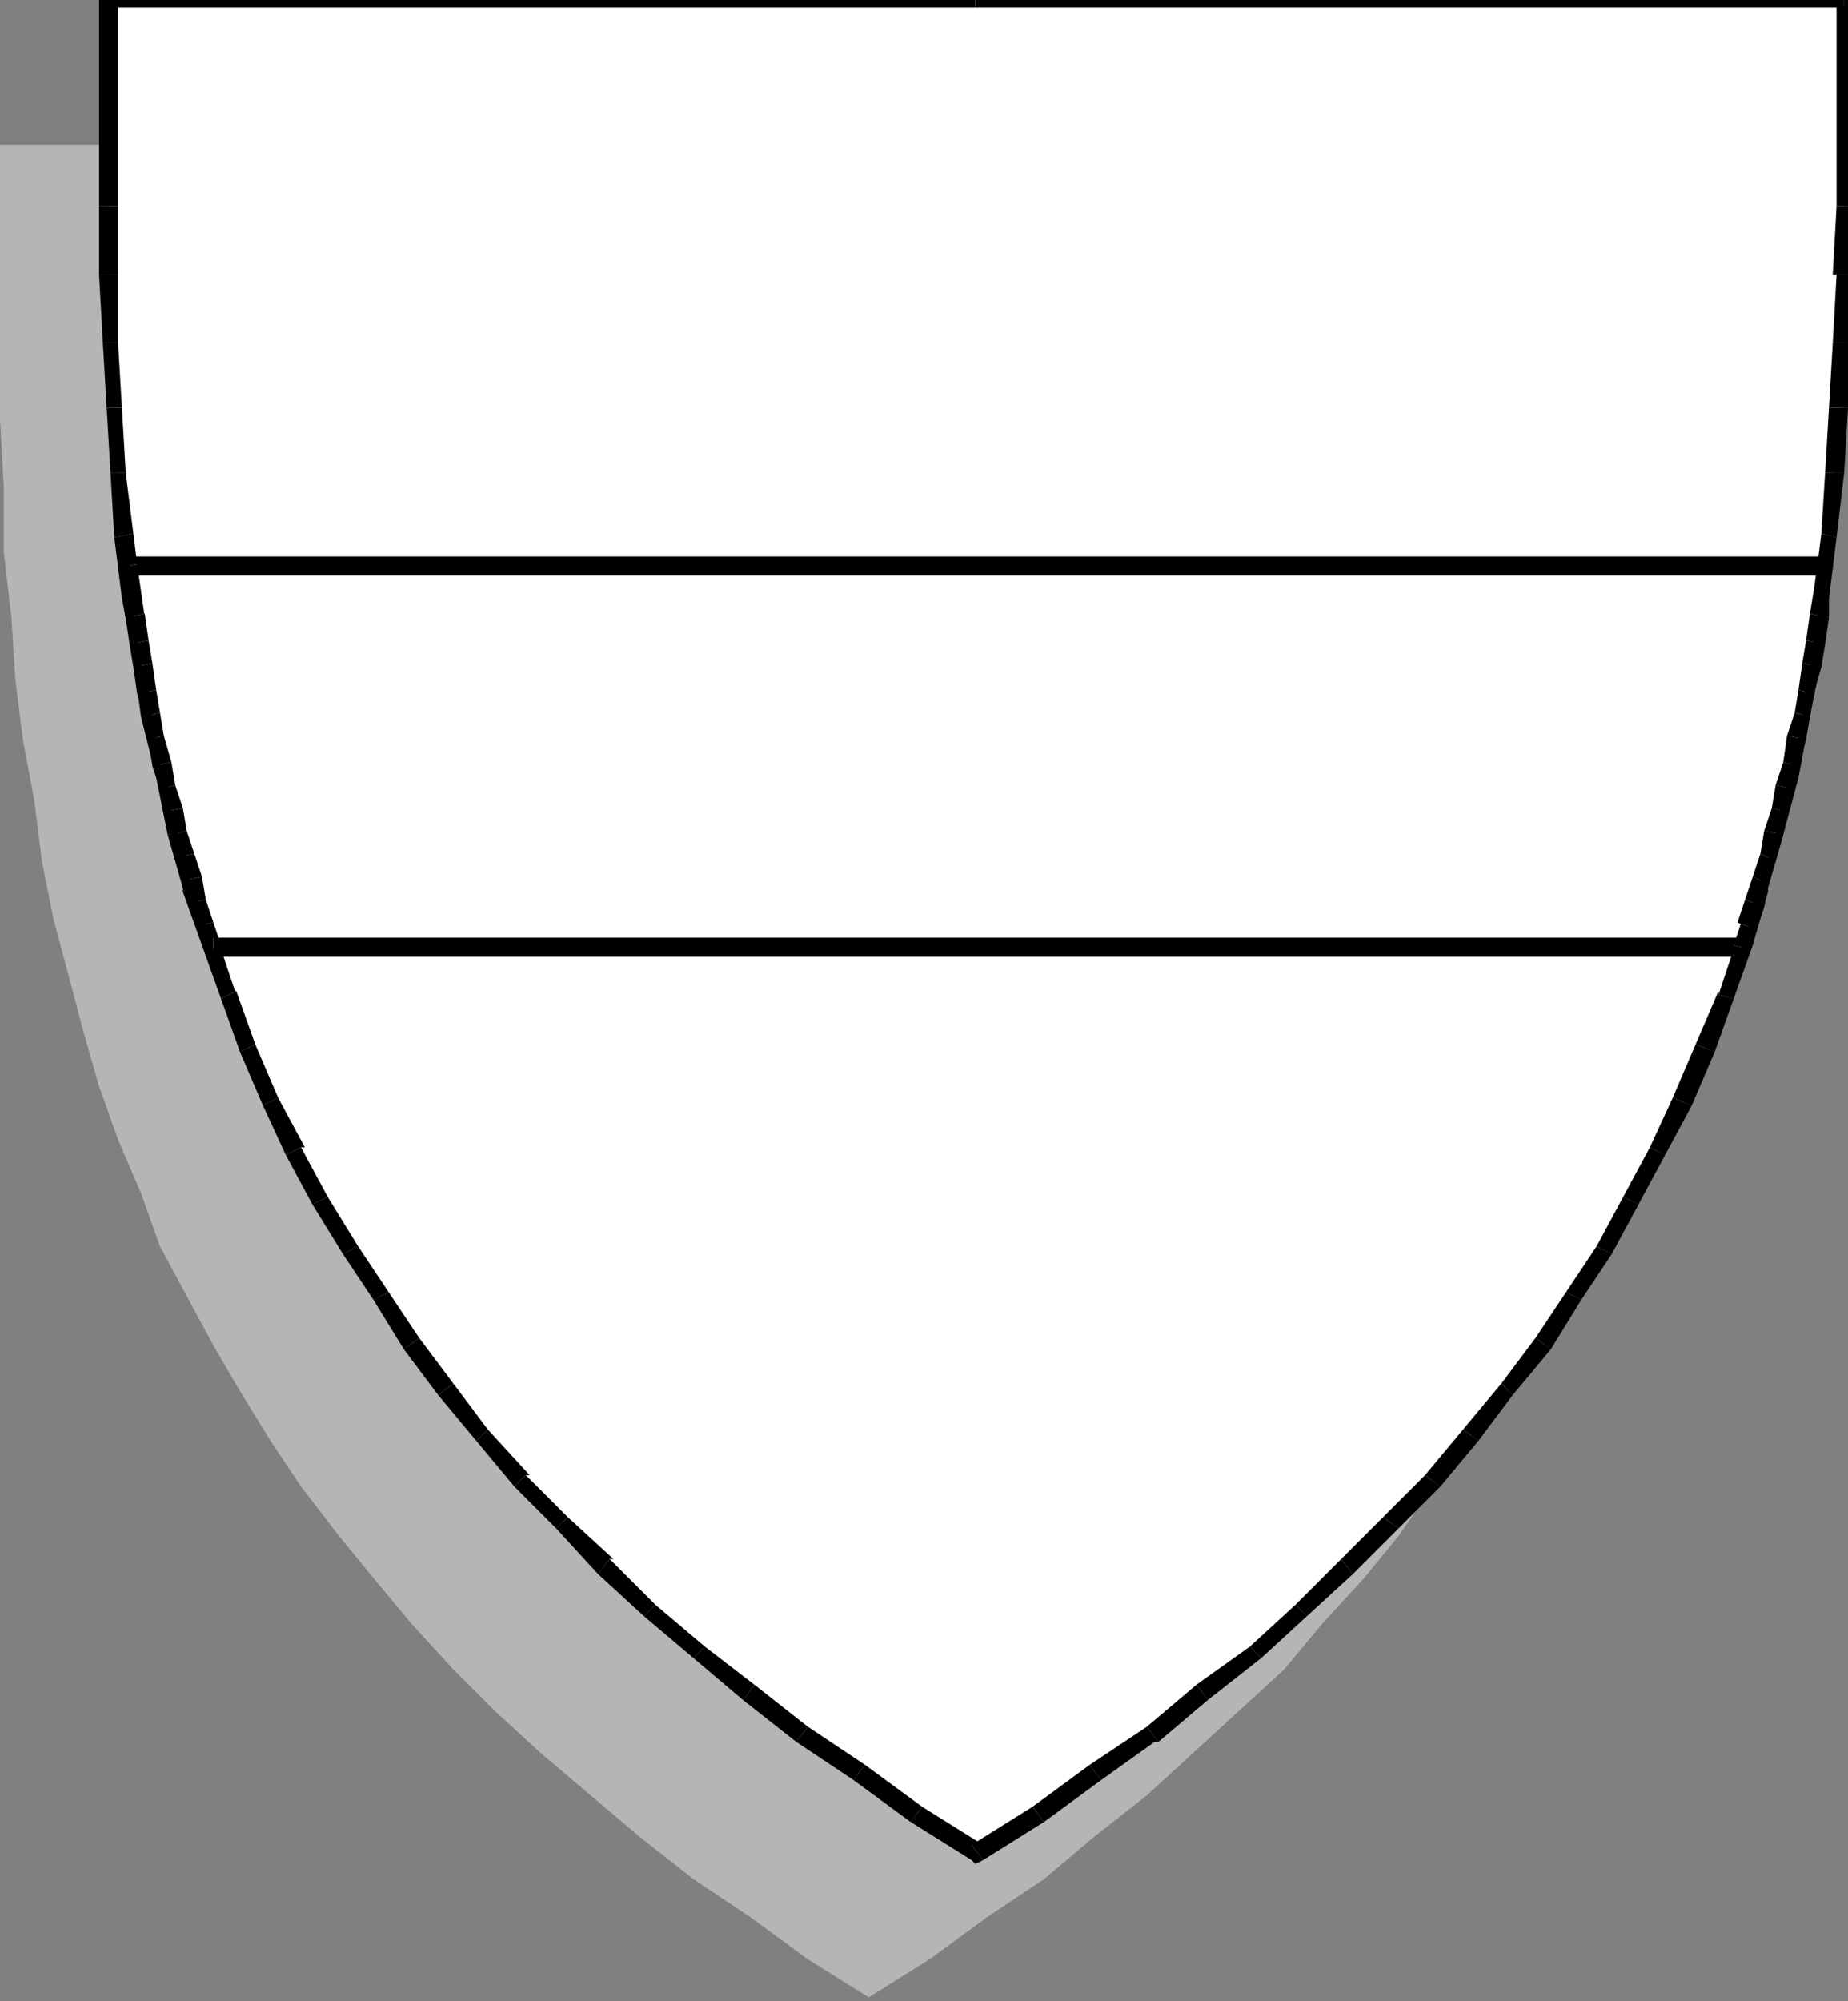 <?xml version="1.0" encoding="UTF-8" standalone="no"?>
<svg
   xmlns:dc="http://purl.org/dc/elements/1.1/"
   xmlns:cc="http://creativecommons.org/ns#"
   xmlns:rdf="http://www.w3.org/1999/02/22-rdf-syntax-ns#"
   xmlns:svg="http://www.w3.org/2000/svg"
   xmlns="http://www.w3.org/2000/svg"
   xmlns:sodipodi="http://sodipodi.sourceforge.net/DTD/sodipodi-0.dtd"
   xmlns:inkscape="http://www.inkscape.org/namespaces/inkscape"
   version="1.0"
   width="128.323mm"
   height="138.906mm"
   id="svg215"
   sodipodi:docname="CRSTN021.WMF">
  <rect width="100%" height="100%" fill="#808080" stroke="none"/>
  <sodipodi:namedview
     pagecolor="#ffffff"
     bordercolor="#666666"
     borderopacity="1"
     objecttolerance="10"
     gridtolerance="10"
     guidetolerance="10"
     inkscape:pageopacity="0"
     inkscape:pageshadow="2"
     inkscape:window-width="640"
     inkscape:window-height="480"
     id="namedview217" />
  <defs
     id="defs3">
    <pattern
       id="WMFhbasepattern"
       patternUnits="userSpaceOnUse"
       width="6"
       height="6"
       x="0"
       y="0" />
  </defs>
  <path
     style="fill:#b5b5b5;fill-rule:evenodd;fill-opacity:1;stroke:none;"
     d="  M 228,524   L 244,514   L 259,503   L 274,493   L 287,482   L 301,471   L 313,460   L 325,449   L 337,438   L 347,426   L 358,414   L 367,403   L 376,390   L 385,378   L 392,365   L 400,353   L 407,340   L 413,327   L 419,313   L 424,299   L 429,285   L 434,271   L 438,256   L 441,241   L 444,226   L 447,210   L 449,194   L 451,178   L 453,162   L 454,145   L 455,128   L 455,110   L 456,92   L 456,38   L 228,38   L 0,38   L 0,92   L 0,110   L 1,128   L 1,145   L 3,162   L 4,178   L 6,194   L 9,210   L 11,226   L 14,241   L 18,256   L 22,271   L 26,285   L 31,299   L 37,313   L 42,327   L 49,340   L 56,353   L 63,365   L 71,378   L 79,390   L 89,403   L 98,414   L 108,426   L 119,438   L 130,449   L 142,460   L 155,471   L 168,482   L 182,493   L 197,503   L 212,514   L 228,524  z "
     id="path5" />
  <path
     style="fill:#ffffff;fill-rule:evenodd;fill-opacity:1;stroke:none;"
     d="  M 256,486   L 272,476   L 287,465   L 302,455   L 316,444   L 329,433   L 342,422   L 354,411   L 365,400   L 376,388   L 386,377   L 396,365   L 405,353   L 413,340   L 421,328   L 428,315   L 435,302   L 442,289   L 448,275   L 453,261   L 458,247   L 462,233   L 466,218   L 470,203   L 473,188   L 475,172   L 478,157   L 480,140   L 481,124   L 483,107   L 483,90   L 484,72   L 484,54   L 484,0   L 256,0   L 29,0   L 29,54   L 29,72   L 29,90   L 30,107   L 31,124   L 33,140   L 35,157   L 37,172   L 40,188   L 43,203   L 46,218   L 50,233   L 55,247   L 60,261   L 65,275   L 71,289   L 77,302   L 84,315   L 92,328   L 100,340   L 108,353   L 117,365   L 127,377   L 137,388   L 148,400   L 159,411   L 171,422   L 183,433   L 197,444   L 211,455   L 225,465   L 240,476   L 256,486  z "
     id="path7" />
  <path
     style="fill:#000000;fill-rule:nonzero;fill-opacity:1;stroke:none;"
     d="  M 271,474   L 271,474   L 255,484   L 258,488   L 274,478   L 274,478   L 274,478   L 274,478   L 274,478  z "
     id="path9" />
  <path
     style="fill:#000000;fill-rule:nonzero;fill-opacity:1;stroke:none;"
     d="  M 286,463   L 286,463   L 271,474   L 274,478   L 289,467   L 289,467   L 289,467   L 289,467   L 289,467  z "
     id="path11" />
  <path
     style="fill:#000000;fill-rule:nonzero;fill-opacity:1;stroke:none;"
     d="  M 301,453   L 301,453   L 286,463   L 289,467   L 303,457   L 304,457   L 303,457   L 304,457   L 304,457  z "
     id="path13" />
  <path
     style="fill:#000000;fill-rule:nonzero;fill-opacity:1;stroke:none;"
     d="  M 314,442   L 314,442   L 301,453   L 304,457   L 317,446   L 317,446   L 317,446   L 317,446   L 317,446  z "
     id="path15" />
  <path
     style="fill:#000000;fill-rule:nonzero;fill-opacity:1;stroke:none;"
     d="  M 328,432   L 328,432   L 314,442   L 317,446   L 331,435   L 331,435   L 331,435   L 331,435   L 331,435  z "
     id="path17" />
  <path
     style="fill:#000000;fill-rule:nonzero;fill-opacity:1;stroke:none;"
     d="  M 340,421   L 340,421   L 328,432   L 331,435   L 343,424   L 343,424   L 343,424   L 343,424   L 343,424  z "
     id="path19" />
  <path
     style="fill:#000000;fill-rule:nonzero;fill-opacity:1;stroke:none;"
     d="  M 352,409   L 352,409   L 340,421   L 343,424   L 355,413   L 355,413   L 355,413   L 355,413   L 355,413  z "
     id="path21" />
  <path
     style="fill:#000000;fill-rule:nonzero;fill-opacity:1;stroke:none;"
     d="  M 363,398   L 363,398   L 352,409   L 355,413   L 367,401   L 367,401   L 367,401   L 367,401   L 367,401  z "
     id="path23" />
  <path
     style="fill:#000000;fill-rule:nonzero;fill-opacity:1;stroke:none;"
     d="  M 374,387   L 374,387   L 363,398   L 367,401   L 378,390   L 378,390   L 378,390   L 378,390   L 378,390  z "
     id="path25" />
  <path
     style="fill:#000000;fill-rule:nonzero;fill-opacity:1;stroke:none;"
     d="  M 384,375   L 384,375   L 374,387   L 378,390   L 388,378   L 388,378   L 388,378   L 388,378   L 388,378  z "
     id="path27" />
  <path
     style="fill:#000000;fill-rule:nonzero;fill-opacity:1;stroke:none;"
     d="  M 394,363   L 394,363   L 384,375   L 388,378   L 397,366   L 397,366   L 397,366   L 397,366   L 397,366  z "
     id="path29" />
  <path
     style="fill:#000000;fill-rule:nonzero;fill-opacity:1;stroke:none;"
     d="  M 403,351   L 403,351   L 394,363   L 397,366   L 407,354   L 407,354   L 407,354   L 407,354   L 407,354  z "
     id="path31" />
  <path
     style="fill:#000000;fill-rule:nonzero;fill-opacity:1;stroke:none;"
     d="  M 411,339   L 411,339   L 403,351   L 407,354   L 415,341   L 415,341   L 415,341   L 415,341   L 415,341  z "
     id="path33" />
  <path
     style="fill:#000000;fill-rule:nonzero;fill-opacity:1;stroke:none;"
     d="  M 419,327   L 419,327   L 411,339   L 415,341   L 423,329   L 423,329   L 423,329   L 423,329   L 423,329  z "
     id="path35" />
  <path
     style="fill:#000000;fill-rule:nonzero;fill-opacity:1;stroke:none;"
     d="  M 426,314   L 426,314   L 419,327   L 423,329   L 430,316   L 430,316   L 430,316   L 430,316   L 430,316  z "
     id="path37" />
  <path
     style="fill:#000000;fill-rule:nonzero;fill-opacity:1;stroke:none;"
     d="  M 433,301   L 433,301   L 426,314   L 430,316   L 437,303   L 437,303   L 437,303   L 437,303   L 437,303  z "
     id="path39" />
  <path
     style="fill:#000000;fill-rule:nonzero;fill-opacity:1;stroke:none;"
     d="  M 439,288   L 439,288   L 433,301   L 437,303   L 444,290   L 444,290   L 444,290   L 444,290   L 444,290  z "
     id="path41" />
  <path
     style="fill:#000000;fill-rule:nonzero;fill-opacity:1;stroke:none;"
     d="  M 445,274   L 445,274   L 439,288   L 444,290   L 450,276   L 450,276   L 450,276   L 450,276   L 450,276  z "
     id="path43" />
  <path
     style="fill:#000000;fill-rule:nonzero;fill-opacity:1;stroke:none;"
     d="  M 451,261   L 451,260   L 445,274   L 450,276   L 455,262   L 455,262   L 455,262   L 455,262   L 455,262  z "
     id="path45" />
  <path
     style="fill:#000000;fill-rule:nonzero;fill-opacity:1;stroke:none;"
     d="  M 455,246   L 456,246   L 451,261   L 455,262   L 460,248   L 460,248   L 460,248   L 460,248   L 460,248  z "
     id="path47" />
  <path
     style="fill:#000000;fill-rule:nonzero;fill-opacity:1;stroke:none;"
     d="  M 460,232   L 460,232   L 455,246   L 460,248   L 464,234   L 464,233   L 464,234   L 464,233   L 464,233  z "
     id="path49" />
  <path
     style="fill:#000000;fill-rule:nonzero;fill-opacity:1;stroke:none;"
     d="  M 464,218   L 464,218   L 460,232   L 464,233   L 468,219   L 468,219   L 468,219   L 468,219   L 468,219  z "
     id="path51" />
  <path
     style="fill:#000000;fill-rule:nonzero;fill-opacity:1;stroke:none;"
     d="  M 467,203   L 467,203   L 464,218   L 468,219   L 472,204   L 472,204   L 472,204   L 472,204   L 472,204  z "
     id="path53" />
  <path
     style="fill:#000000;fill-rule:nonzero;fill-opacity:1;stroke:none;"
     d="  M 471,188   L 471,188   L 467,203   L 472,204   L 475,188   L 475,188   L 475,188   L 475,188   L 475,188  z "
     id="path55" />
  <path
     style="fill:#000000;fill-rule:nonzero;fill-opacity:1;stroke:none;"
     d="  M 473,172   L 473,172   L 471,188   L 475,188   L 478,173   L 478,173   L 478,173   L 478,173   L 478,173  z "
     id="path57" />
  <path
     style="fill:#000000;fill-rule:nonzero;fill-opacity:1;stroke:none;"
     d="  M 476,156   L 476,156   L 473,172   L 478,173   L 480,157   L 480,157   L 480,157   L 480,157   L 480,157  z "
     id="path59" />
  <path
     style="fill:#000000;fill-rule:nonzero;fill-opacity:1;stroke:none;"
     d="  M 478,140   L 478,140   L 476,156   L 480,157   L 482,141   L 482,141   L 482,141   L 482,141   L 482,141  z "
     id="path61" />
  <path
     style="fill:#000000;fill-rule:nonzero;fill-opacity:1;stroke:none;"
     d="  M 479,124   L 479,124   L 478,140   L 482,141   L 484,124   L 484,124   L 484,124   L 484,124   L 484,124  z "
     id="path63" />
  <path
     style="fill:#000000;fill-rule:nonzero;fill-opacity:1;stroke:none;"
     d="  M 480,107   L 480,107   L 479,124   L 484,124   L 485,107   L 485,107   L 485,107   L 485,107   L 485,107  z "
     id="path65" />
  <path
     style="fill:#000000;fill-rule:nonzero;fill-opacity:1;stroke:none;"
     d="  M 481,90   L 481,90   L 480,107   L 485,107   L 486,90   L 486,90   L 486,90   L 486,90   L 486,90  z "
     id="path67" />
  <path
     style="fill:#000000;fill-rule:nonzero;fill-opacity:1;stroke:none;"
     d="  M 481,72   L 482,72   L 481,90   L 486,90   L 486,72   L 486,72   L 486,72   L 486,72   L 486,72  z "
     id="path69" />
  <path
     style="fill:#000000;fill-rule:nonzero;fill-opacity:1;stroke:none;"
     d="  M 482,54   L 482,54   L 481,72   L 486,72   L 486,54   L 486,54   L 486,54   L 486,54   L 486,54  z "
     id="path71" />
  <path
     style="fill:#000000;fill-rule:nonzero;fill-opacity:1;stroke:none;"
     d="  M 484,2   L 482,0   L 482,54   L 486,54   L 486,0   L 484,-2   L 486,0   L 486,-2   L 484,-2  z "
     id="path73" />
  <path
     style="fill:#000000;fill-rule:nonzero;fill-opacity:1;stroke:none;"
     d="  M 256,2   L 256,2   L 484,2   L 484,-2   L 256,-2   L 256,-2  z "
     id="path75" />
  <path
     style="fill:#000000;fill-rule:nonzero;fill-opacity:1;stroke:none;"
     d="  M 31,0   L 29,2   L 256,2   L 256,-2   L 29,-2   L 26,0   L 29,-2   L 26,-2   L 26,0  z "
     id="path77" />
  <path
     style="fill:#000000;fill-rule:nonzero;fill-opacity:1;stroke:none;"
     d="  M 31,54   L 31,54   L 31,0   L 26,0   L 26,54   L 26,54   L 26,54   L 26,54   L 26,54  z "
     id="path79" />
  <path
     style="fill:#000000;fill-rule:nonzero;fill-opacity:1;stroke:none;"
     d="  M 31,72   L 31,72   L 31,54   L 26,54   L 26,72   L 26,72   L 26,72   L 26,72   L 26,72  z "
     id="path81" />
  <path
     style="fill:#000000;fill-rule:nonzero;fill-opacity:1;stroke:none;"
     d="  M 31,90   L 31,90   L 31,72   L 26,72   L 27,90   L 27,90   L 27,90   L 27,90   L 27,90  z "
     id="path83" />
  <path
     style="fill:#000000;fill-rule:nonzero;fill-opacity:1;stroke:none;"
     d="  M 32,107   L 32,107   L 31,90   L 27,90   L 28,107   L 28,107   L 28,107   L 28,107   L 28,107  z "
     id="path85" />
  <path
     style="fill:#000000;fill-rule:nonzero;fill-opacity:1;stroke:none;"
     d="  M 33,124   L 33,124   L 32,107   L 28,107   L 29,124   L 29,124   L 29,124   L 29,124   L 29,124  z "
     id="path87" />
  <path
     style="fill:#000000;fill-rule:nonzero;fill-opacity:1;stroke:none;"
     d="  M 35,140   L 35,140   L 33,124   L 29,124   L 30,141   L 30,141   L 30,141   L 30,141   L 30,141  z "
     id="path89" />
  <path
     style="fill:#000000;fill-rule:nonzero;fill-opacity:1;stroke:none;"
     d="  M 37,156   L 37,156   L 35,140   L 30,141   L 32,157   L 32,157   L 32,157   L 32,157   L 32,157  z "
     id="path91" />
  <path
     style="fill:#000000;fill-rule:nonzero;fill-opacity:1;stroke:none;"
     d="  M 39,172   L 39,172   L 37,156   L 32,157   L 35,173   L 35,173   L 35,173   L 35,173   L 35,173  z "
     id="path93" />
  <path
     style="fill:#000000;fill-rule:nonzero;fill-opacity:1;stroke:none;"
     d="  M 42,188   L 42,188   L 39,172   L 35,173   L 37,188   L 37,188   L 37,188   L 37,188   L 37,188  z "
     id="path95" />
  <path
     style="fill:#000000;fill-rule:nonzero;fill-opacity:1;stroke:none;"
     d="  M 45,203   L 45,203   L 42,188   L 37,188   L 41,204   L 41,204   L 41,204   L 41,204   L 41,204  z "
     id="path97" />
  <path
     style="fill:#000000;fill-rule:nonzero;fill-opacity:1;stroke:none;"
     d="  M 49,218   L 49,218   L 45,203   L 41,204   L 44,219   L 44,219   L 44,219   L 44,219   L 44,219  z "
     id="path99" />
  <path
     style="fill:#000000;fill-rule:nonzero;fill-opacity:1;stroke:none;"
     d="  M 53,232   L 53,232   L 49,218   L 44,219   L 48,233   L 48,234   L 48,233   L 48,233   L 48,234  z "
     id="path101" />
  <path
     style="fill:#000000;fill-rule:nonzero;fill-opacity:1;stroke:none;"
     d="  M 57,246   L 57,246   L 53,232   L 48,234   L 53,248   L 53,248   L 53,248   L 53,248   L 53,248  z "
     id="path103" />
  <path
     style="fill:#000000;fill-rule:nonzero;fill-opacity:1;stroke:none;"
     d="  M 62,260   L 62,261   L 57,246   L 53,248   L 58,262   L 58,262   L 58,262   L 58,262   L 58,262  z "
     id="path105" />
  <path
     style="fill:#000000;fill-rule:nonzero;fill-opacity:1;stroke:none;"
     d="  M 67,274   L 67,274   L 62,260   L 58,262   L 63,276   L 63,276   L 63,276   L 63,276   L 63,276  z "
     id="path107" />
  <path
     style="fill:#000000;fill-rule:nonzero;fill-opacity:1;stroke:none;"
     d="  M 73,288   L 73,288   L 67,274   L 63,276   L 69,290   L 69,290   L 69,290   L 69,290   L 69,290  z "
     id="path109" />
  <path
     style="fill:#000000;fill-rule:nonzero;fill-opacity:1;stroke:none;"
     d="  M 79,301   L 80,301   L 73,288   L 69,290   L 75,303   L 75,303   L 75,303   L 75,303   L 75,303  z "
     id="path111" />
  <path
     style="fill:#000000;fill-rule:nonzero;fill-opacity:1;stroke:none;"
     d="  M 86,314   L 86,314   L 79,301   L 75,303   L 82,316   L 82,316   L 82,316   L 82,316   L 82,316  z "
     id="path113" />
  <path
     style="fill:#000000;fill-rule:nonzero;fill-opacity:1;stroke:none;"
     d="  M 94,327   L 94,327   L 86,314   L 82,316   L 90,329   L 90,329   L 90,329   L 90,329   L 90,329  z "
     id="path115" />
  <path
     style="fill:#000000;fill-rule:nonzero;fill-opacity:1;stroke:none;"
     d="  M 102,339   L 102,339   L 94,327   L 90,329   L 98,341   L 98,341   L 98,341   L 98,341   L 98,341  z "
     id="path117" />
  <path
     style="fill:#000000;fill-rule:nonzero;fill-opacity:1;stroke:none;"
     d="  M 110,351   L 110,351   L 102,339   L 98,341   L 106,354   L 106,354   L 106,354   L 106,354   L 106,354  z "
     id="path119" />
  <path
     style="fill:#000000;fill-rule:nonzero;fill-opacity:1;stroke:none;"
     d="  M 119,363   L 119,363   L 110,351   L 106,354   L 115,366   L 115,366   L 115,366   L 115,366   L 115,366  z "
     id="path121" />
  <path
     style="fill:#000000;fill-rule:nonzero;fill-opacity:1;stroke:none;"
     d="  M 128,375   L 128,375   L 119,363   L 115,366   L 125,378   L 125,378   L 125,378   L 125,378   L 125,378  z "
     id="path123" />
  <path
     style="fill:#000000;fill-rule:nonzero;fill-opacity:1;stroke:none;"
     d="  M 138,387   L 139,387   L 128,375   L 125,378   L 135,390   L 135,390   L 135,390   L 135,390   L 135,390  z "
     id="path125" />
  <path
     style="fill:#000000;fill-rule:nonzero;fill-opacity:1;stroke:none;"
     d="  M 149,398   L 149,398   L 138,387   L 135,390   L 146,401   L 146,401   L 146,401   L 146,401   L 146,401  z "
     id="path127" />
  <path
     style="fill:#000000;fill-rule:nonzero;fill-opacity:1;stroke:none;"
     d="  M 160,409   L 161,409   L 149,398   L 146,401   L 157,413   L 157,413   L 157,413   L 157,413   L 157,413  z "
     id="path129" />
  <path
     style="fill:#000000;fill-rule:nonzero;fill-opacity:1;stroke:none;"
     d="  M 172,421   L 172,421   L 160,409   L 157,413   L 169,424   L 169,424   L 169,424   L 169,424   L 169,424  z "
     id="path131" />
  <path
     style="fill:#000000;fill-rule:nonzero;fill-opacity:1;stroke:none;"
     d="  M 185,432   L 185,432   L 172,421   L 169,424   L 182,435   L 182,435   L 182,435   L 182,435   L 182,435  z "
     id="path133" />
  <path
     style="fill:#000000;fill-rule:nonzero;fill-opacity:1;stroke:none;"
     d="  M 198,442   L 198,442   L 185,432   L 182,435   L 195,446   L 195,446   L 195,446   L 195,446   L 195,446  z "
     id="path135" />
  <path
     style="fill:#000000;fill-rule:nonzero;fill-opacity:1;stroke:none;"
     d="  M 212,453   L 212,453   L 198,442   L 195,446   L 209,457   L 209,457   L 209,457   L 209,457   L 209,457  z "
     id="path137" />
  <path
     style="fill:#000000;fill-rule:nonzero;fill-opacity:1;stroke:none;"
     d="  M 227,463   L 227,463   L 212,453   L 209,457   L 224,467   L 224,467   L 224,467   L 224,467   L 224,467  z "
     id="path139" />
  <path
     style="fill:#000000;fill-rule:nonzero;fill-opacity:1;stroke:none;"
     d="  M 242,474   L 242,474   L 227,463   L 224,467   L 239,478   L 239,478   L 239,478   L 239,478   L 239,478  z "
     id="path141" />
  <path
     style="fill:#000000;fill-rule:nonzero;fill-opacity:1;stroke:none;"
     d="  M 255,484   L 258,484   L 242,474   L 239,478   L 255,488   L 258,488   L 255,488   L 256,489   L 258,488  z "
     id="path143" />
  <path
     style="fill:#ffffff;fill-rule:evenodd;fill-opacity:1;stroke:none;"
     d="  M 457,249   L 459,243   L 460,237   L 462,231   L 464,225   L 466,219   L 467,213   L 469,206   L 470,200   L 472,194   L 473,188   L 474,181   L 475,175   L 476,168   L 477,162   L 478,155   L 479,148   L 34,148   L 35,155   L 35,162   L 36,168   L 37,175   L 39,181   L 40,188   L 41,194   L 42,200   L 44,206   L 45,213   L 47,219   L 49,225   L 50,231   L 52,237   L 54,243   L 56,249   L 457,249  z "
     id="path145" />
  <path
     style="fill:#000000;fill-rule:nonzero;fill-opacity:1;stroke:none;"
     d="  M 456,242   L 457,242   L 455,248   L 459,249   L 461,244   L 461,244   L 461,244   L 461,244   L 461,244  z "
     id="path147" />
  <path
     style="fill:#000000;fill-rule:nonzero;fill-opacity:1;stroke:none;"
     d="  M 458,236   L 458,236   L 456,242   L 461,244   L 463,238   L 463,238   L 463,238   L 463,238   L 463,238  z "
     id="path149" />
  <path
     style="fill:#000000;fill-rule:nonzero;fill-opacity:1;stroke:none;"
     d="  M 460,230   L 460,230   L 458,236   L 463,238   L 464,232   L 464,232  z "
     id="path151" />
  <path
     style="fill:#000000;fill-rule:nonzero;fill-opacity:1;stroke:none;"
     d="  M 462,224   L 462,224   L 460,230   L 464,232   L 466,226   L 466,226   L 466,226   L 466,226   L 466,226  z "
     id="path153" />
  <path
     style="fill:#000000;fill-rule:nonzero;fill-opacity:1;stroke:none;"
     d="  M 463,218   L 463,218   L 462,224   L 466,226   L 468,219   L 468,219   L 468,219   L 468,219   L 468,219  z "
     id="path155" />
  <path
     style="fill:#000000;fill-rule:nonzero;fill-opacity:1;stroke:none;"
     d="  M 465,212   L 465,212   L 463,218   L 468,219   L 469,213   L 469,213   L 469,213   L 469,213   L 469,213  z "
     id="path157" />
  <path
     style="fill:#000000;fill-rule:nonzero;fill-opacity:1;stroke:none;"
     d="  M 466,206   L 466,206   L 465,212   L 469,213   L 471,207   L 471,207   L 471,207   L 471,207   L 471,207  z "
     id="path159" />
  <path
     style="fill:#000000;fill-rule:nonzero;fill-opacity:1;stroke:none;"
     d="  M 468,200   L 468,200   L 466,206   L 471,207   L 472,201   L 472,201   L 472,201   L 472,201   L 472,201  z "
     id="path161" />
  <path
     style="fill:#000000;fill-rule:nonzero;fill-opacity:1;stroke:none;"
     d="  M 469,193   L 469,193   L 468,200   L 472,201   L 474,194   L 474,194   L 474,194   L 474,194   L 474,194  z "
     id="path163" />
  <path
     style="fill:#000000;fill-rule:nonzero;fill-opacity:1;stroke:none;"
     d="  M 471,187   L 471,187   L 469,193   L 474,194   L 475,188   L 475,188   L 475,188   L 475,188   L 475,188  z "
     id="path165" />
  <path
     style="fill:#000000;fill-rule:nonzero;fill-opacity:1;stroke:none;"
     d="  M 472,181   L 472,181   L 471,187   L 475,188   L 476,182   L 476,182   L 476,182   L 476,182   L 476,182  z "
     id="path167" />
  <path
     style="fill:#000000;fill-rule:nonzero;fill-opacity:1;stroke:none;"
     d="  M 473,174   L 473,174   L 472,181   L 476,182   L 478,175   L 478,175   L 478,175   L 478,175   L 478,175  z "
     id="path169" />
  <path
     style="fill:#000000;fill-rule:nonzero;fill-opacity:1;stroke:none;"
     d="  M 474,168   L 474,168   L 473,174   L 478,175   L 479,169   L 479,169   L 479,169   L 479,169   L 479,169  z "
     id="path171" />
  <path
     style="fill:#000000;fill-rule:nonzero;fill-opacity:1;stroke:none;"
     d="  M 475,161   L 475,161   L 474,168   L 479,169   L 480,162   L 480,162   L 480,162   L 480,162   L 480,162  z "
     id="path173" />
  <path
     style="fill:#000000;fill-rule:nonzero;fill-opacity:1;stroke:none;"
     d="  M 476,155   L 476,155   L 475,161   L 480,162   L 480,155   L 480,155   L 480,155   L 480,155   L 480,155  z "
     id="path175" />
  <path
     style="fill:#000000;fill-rule:nonzero;fill-opacity:1;stroke:none;"
     d="  M 479,151   L 477,148   L 476,155   L 480,155   L 481,149   L 479,146   L 481,149   L 481,146   L 479,146  z "
     id="path177" />
  <path
     style="fill:#000000;fill-rule:nonzero;fill-opacity:1;stroke:none;"
     d="  M 36,148   L 34,151   L 479,151   L 479,146   L 34,146   L 31,149   L 34,146   L 31,146   L 31,149  z "
     id="path179" />
  <path
     style="fill:#000000;fill-rule:nonzero;fill-opacity:1;stroke:none;"
     d="  M 37,155   L 37,155   L 36,148   L 31,149   L 32,155   L 32,155   L 32,155   L 32,155   L 32,155  z "
     id="path181" />
  <path
     style="fill:#000000;fill-rule:nonzero;fill-opacity:1;stroke:none;"
     d="  M 38,161   L 38,162   L 37,155   L 32,155   L 33,162   L 33,162   L 33,162   L 33,162   L 33,162  z "
     id="path183" />
  <path
     style="fill:#000000;fill-rule:nonzero;fill-opacity:1;stroke:none;"
     d="  M 39,168   L 39,168   L 38,161   L 33,162   L 34,169   L 34,169   L 34,169   L 34,169   L 34,169  z "
     id="path185" />
  <path
     style="fill:#000000;fill-rule:nonzero;fill-opacity:1;stroke:none;"
     d="  M 40,174   L 40,174   L 39,168   L 34,169   L 35,175   L 35,175  z "
     id="path187" />
  <path
     style="fill:#000000;fill-rule:nonzero;fill-opacity:1;stroke:none;"
     d="  M 41,181   L 41,181   L 40,174   L 35,175   L 36,182   L 36,182   L 36,182   L 36,182   L 36,182  z "
     id="path189" />
  <path
     style="fill:#000000;fill-rule:nonzero;fill-opacity:1;stroke:none;"
     d="  M 42,187   L 42,187   L 41,181   L 36,182   L 38,188   L 38,188   L 42,187   L 42,187   L 42,187  z "
     id="path191" />
  <path
     style="fill:#000000;fill-rule:nonzero;fill-opacity:1;stroke:none;"
     d="  M 43,193   L 43,193   L 42,187   L 38,188   L 39,194   L 39,194   L 39,194   L 39,194   L 39,194  z "
     id="path193" />
  <path
     style="fill:#000000;fill-rule:nonzero;fill-opacity:1;stroke:none;"
     d="  M 45,200   L 45,200   L 43,193   L 39,194   L 40,201   L 40,201  z "
     id="path195" />
  <path
     style="fill:#000000;fill-rule:nonzero;fill-opacity:1;stroke:none;"
     d="  M 46,206   L 46,206   L 45,200   L 40,201   L 42,207   L 42,207  z "
     id="path197" />
  <path
     style="fill:#000000;fill-rule:nonzero;fill-opacity:1;stroke:none;"
     d="  M 48,212   L 48,212   L 46,206   L 42,207   L 43,213   L 43,213   L 43,213   L 43,213   L 43,213  z "
     id="path199" />
  <path
     style="fill:#000000;fill-rule:nonzero;fill-opacity:1;stroke:none;"
     d="  M 49,218   L 49,218   L 48,212   L 43,213   L 45,219   L 45,219   L 45,219   L 45,219   L 45,219  z "
     id="path201" />
  <path
     style="fill:#000000;fill-rule:nonzero;fill-opacity:1;stroke:none;"
     d="  M 51,224   L 51,224   L 49,218   L 45,219   L 46,225   L 46,225   L 46,225   L 46,225   L 46,225  z "
     id="path203" />
  <path
     style="fill:#000000;fill-rule:nonzero;fill-opacity:1;stroke:none;"
     d="  M 53,230   L 53,230   L 51,224   L 46,225   L 48,231   L 48,231   L 53,230   L 53,230   L 53,230  z "
     id="path205" />
  <path
     style="fill:#000000;fill-rule:nonzero;fill-opacity:1;stroke:none;"
     d="  M 54,236   L 54,236   L 53,230   L 48,231   L 50,237   L 50,237   L 50,237   L 50,237   L 50,237  z "
     id="path207" />
  <path
     style="fill:#000000;fill-rule:nonzero;fill-opacity:1;stroke:none;"
     d="  M 56,242   L 56,242   L 54,236   L 50,237   L 52,243   L 52,243   L 52,243   L 52,243   L 52,243  z "
     id="path209" />
  <path
     style="fill:#000000;fill-rule:nonzero;fill-opacity:1;stroke:none;"
     d="  M 56,246   L 58,248   L 56,242   L 52,243   L 54,249   L 56,251   L 54,249   L 54,251   L 56,251  z "
     id="path211" />
  <path
     style="fill:#000000;fill-rule:nonzero;fill-opacity:1;stroke:none;"
     d="  M 455,248   L 457,246   L 56,246   L 56,251   L 457,251   L 459,249   L 457,251   L 458,251   L 459,249  z "
     id="path213" />
</svg>
